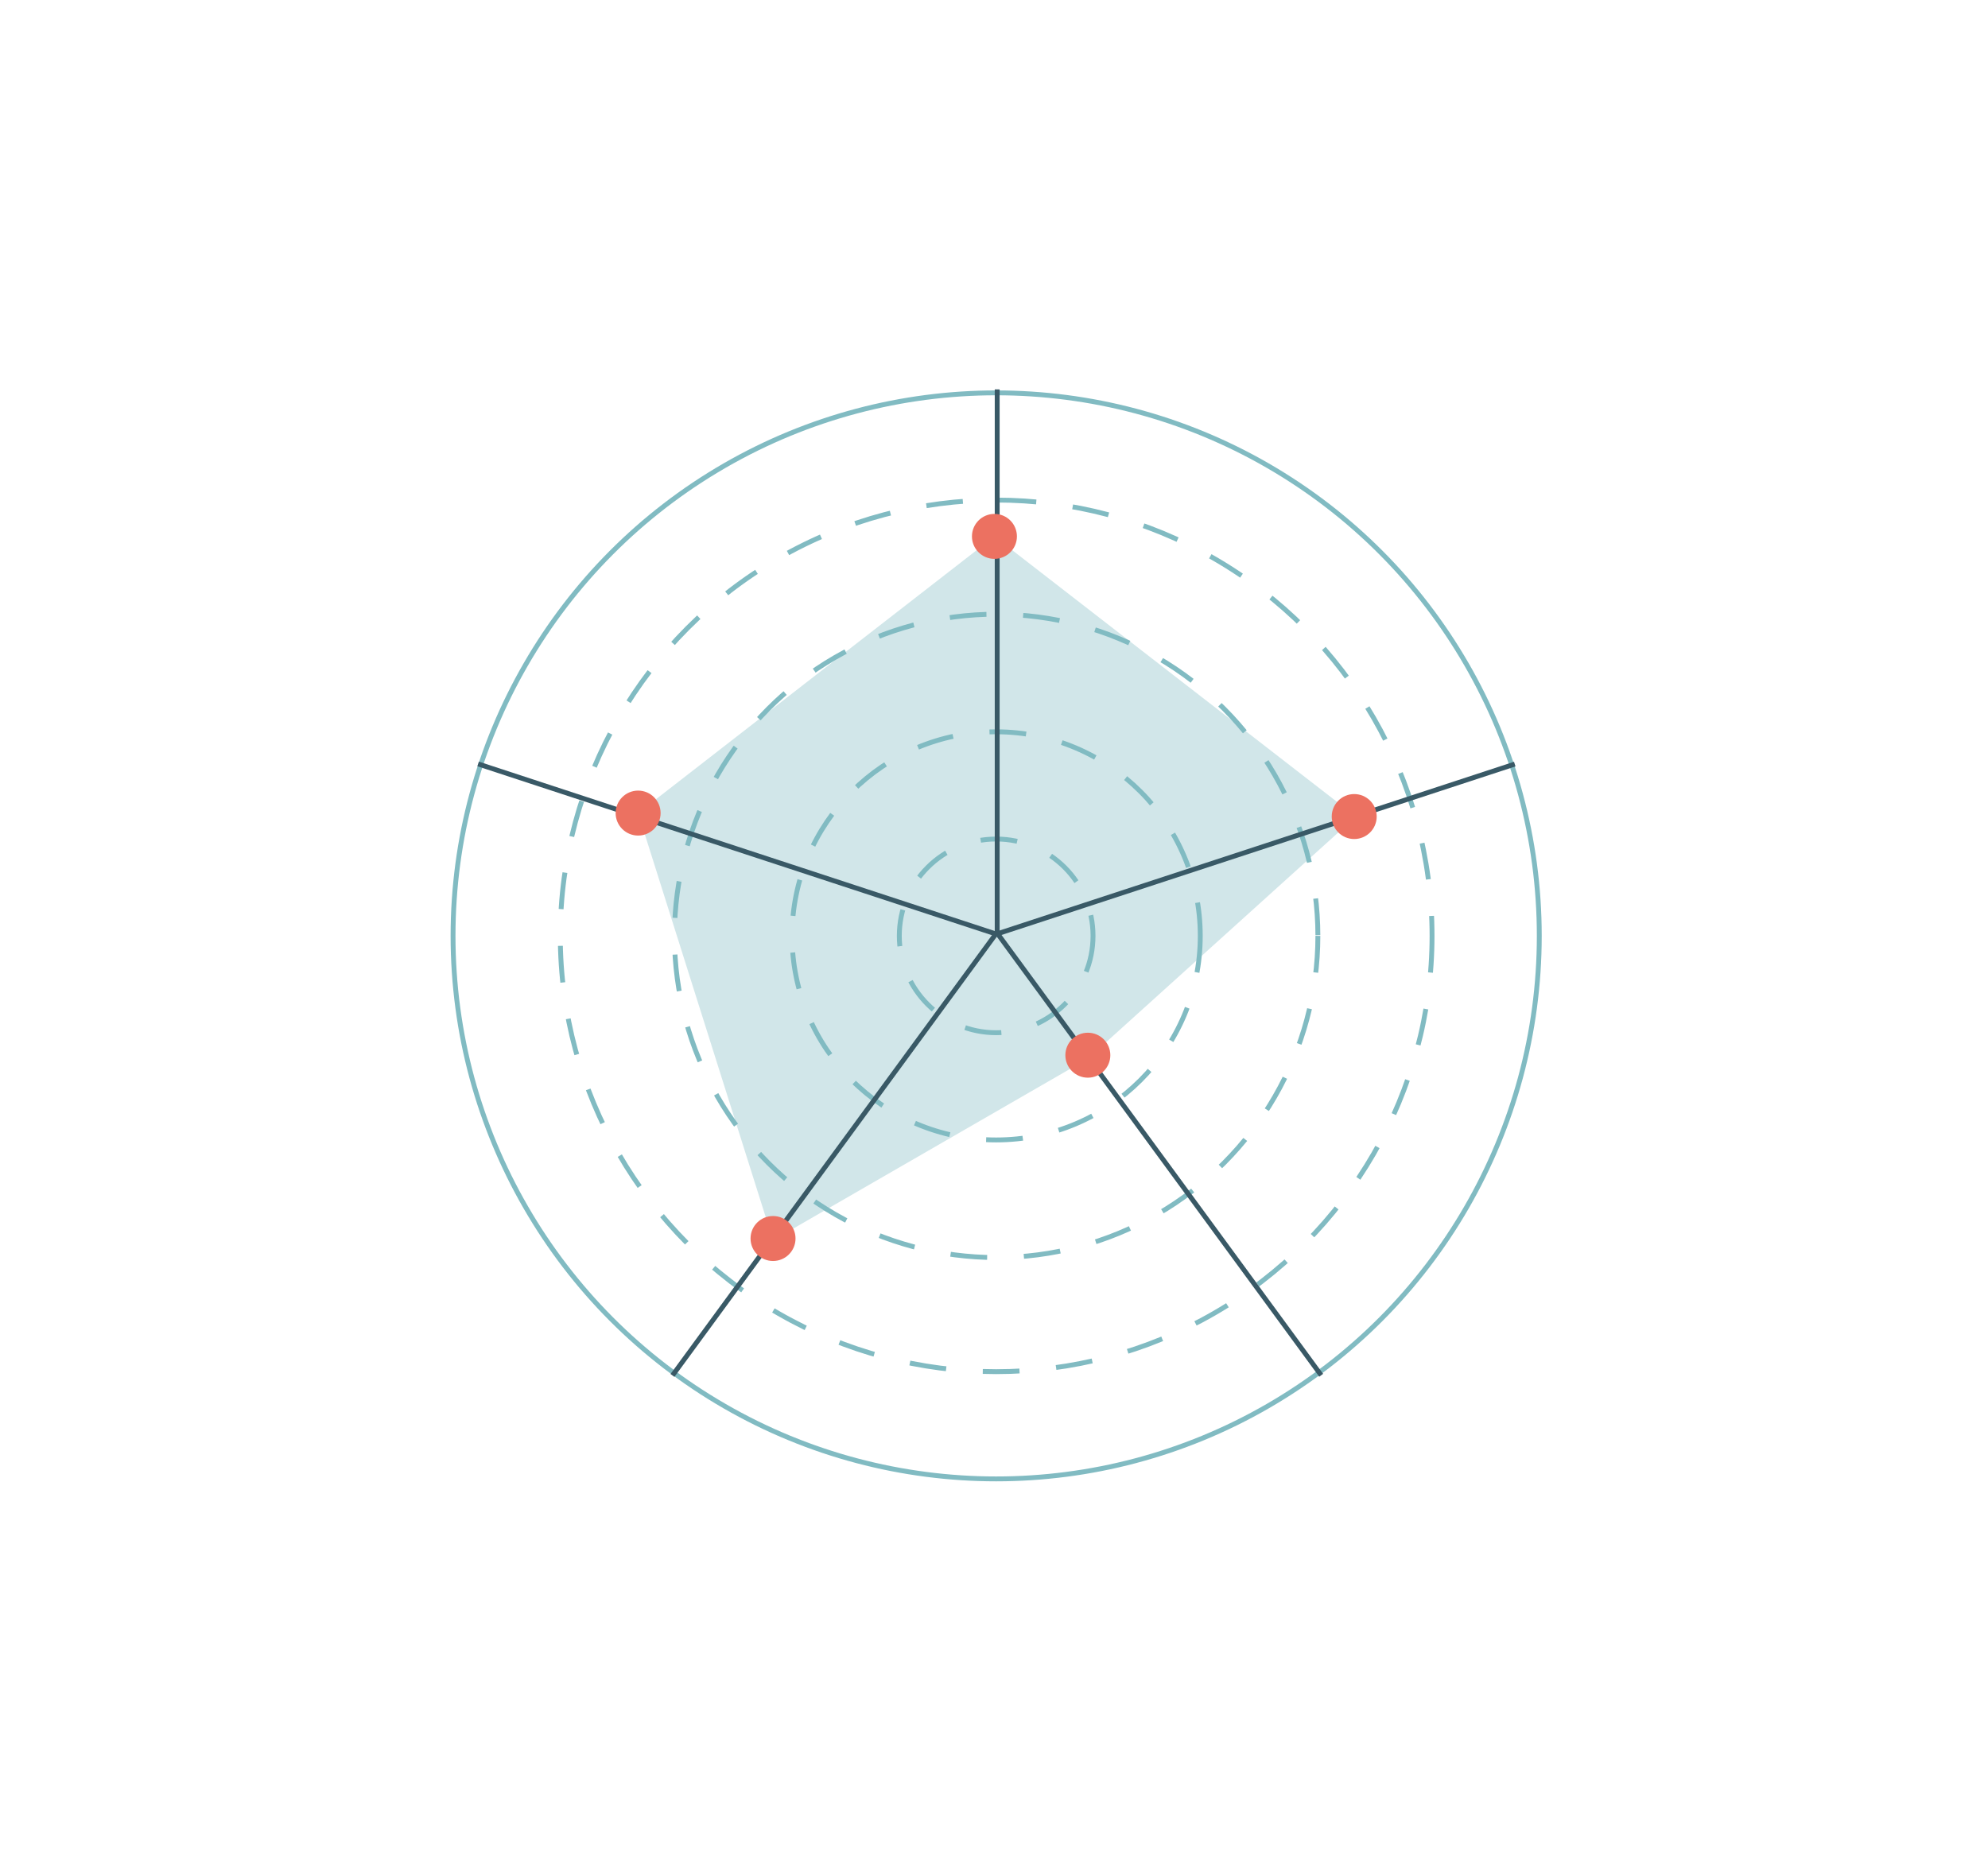 <svg width="408" height="383" viewBox="0 0 408 383" fill="none" xmlns="http://www.w3.org/2000/svg">
<g filter="url(#filter0_d_2055_306)">
<path d="M53.944 69.75C53.944 60.913 61.107 53.75 69.944 53.75H338.944C347.78 53.75 354.944 60.913 354.944 69.75V313.75C354.944 322.587 347.78 329.75 338.944 329.75H69.944C61.107 329.75 53.944 322.587 53.944 313.75V69.75Z" fill="white"/>
<path d="M278.281 167.611L204.089 110.104L130.962 166.901L158.651 254.582L223.258 217.309L278.281 167.611Z" fill="#D1E6E9"/>
<circle cx="204.444" cy="192.105" r="111.465" stroke="#81BBC2"/>
<circle cx="204.445" cy="192.104" r="89.456" stroke="#81BBC2" stroke-dasharray="7.54 7.54"/>
<circle cx="204.444" cy="192.105" r="66.027" stroke="#81BBC2" stroke-dasharray="7.54 7.54"/>
<circle cx="204.444" cy="192.105" r="19.879" stroke="#81BBC2" stroke-dasharray="7.54 7.54"/>
<circle cx="204.444" cy="192.105" r="41.888" stroke="#81BBC2" stroke-dasharray="7.54 7.54"/>
<line x1="204.655" y1="192.105" x2="204.655" y2="79.93" stroke="#395966"/>
<line x1="204.289" y1="191.81" x2="310.875" y2="156.841" stroke="#395966"/>
<line y1="-0.5" x2="112.175" y2="-0.5" transform="matrix(-0.95 -0.312 -0.312 0.95 204.534 192.285)" stroke="#395966"/>
<line x1="204.848" y1="191.809" x2="271.145" y2="282.297" stroke="#395966"/>
<line y1="-0.5" x2="112.175" y2="-0.5" transform="matrix(-0.591 0.807 0.807 0.591 204.712 192.104)" stroke="#395966"/>
<circle cx="130.962" cy="166.9" r="4.615" fill="#EC7161"/>
<circle cx="204.089" cy="110.103" r="4.615" fill="#EC7161"/>
<circle cx="277.926" cy="167.611" r="4.615" fill="#EC7161"/>
<circle cx="223.26" cy="216.599" r="4.615" fill="#EC7161"/>
<circle cx="158.651" cy="254.227" r="4.615" fill="#EC7161"/>
</g>
<defs>
<filter id="filter0_d_2055_306" x="1.104" y="0.91" width="406.68" height="381.68" filterUnits="userSpaceOnUse" color-interpolation-filters="sRGB">
<feFlood flood-opacity="0" result="BackgroundImageFix"/>
<feColorMatrix in="SourceAlpha" type="matrix" values="0 0 0 0 0 0 0 0 0 0 0 0 0 0 0 0 0 0 127 0" result="hardAlpha"/>
<feMorphology radius="4.84" operator="dilate" in="SourceAlpha" result="effect1_dropShadow_2055_306"/>
<feOffset/>
<feGaussianBlur stdDeviation="24"/>
<feColorMatrix type="matrix" values="0 0 0 0 0.224 0 0 0 0 0.349 0 0 0 0 0.4 0 0 0 0.1 0"/>
<feBlend mode="normal" in2="BackgroundImageFix" result="effect1_dropShadow_2055_306"/>
<feBlend mode="normal" in="SourceGraphic" in2="effect1_dropShadow_2055_306" result="shape"/>
</filter>
</defs>
</svg>
